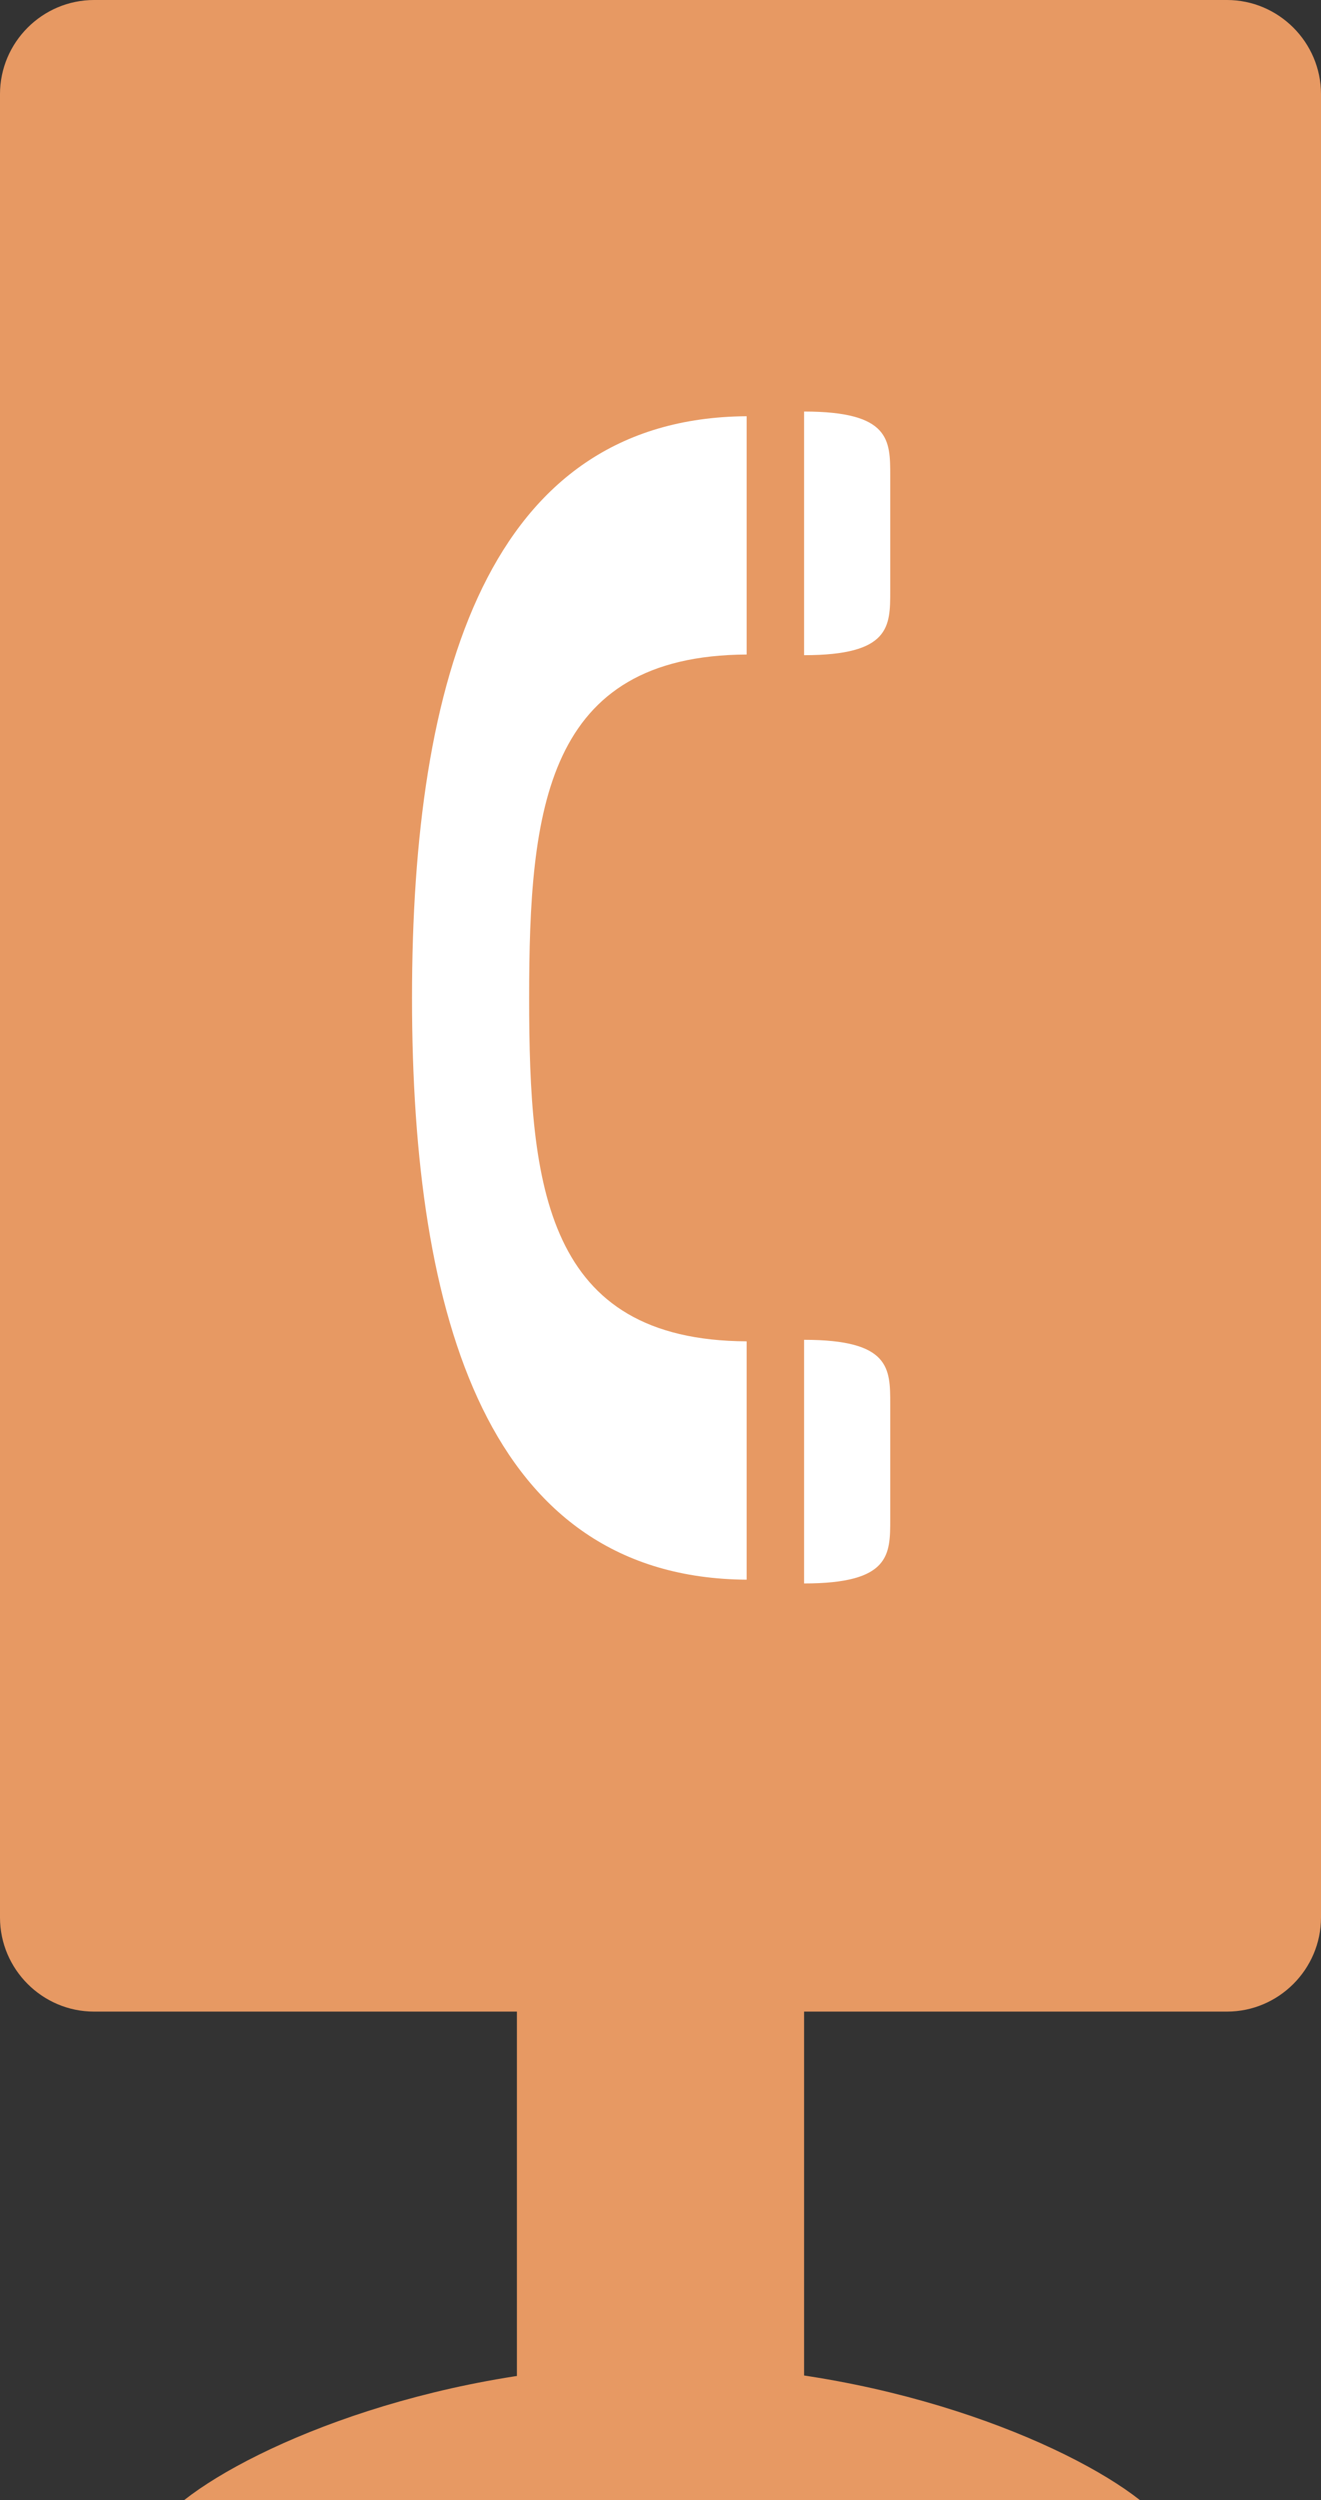 <?xml version="1.0" encoding="utf-8"?>
<!-- Generator: Adobe Illustrator 16.0.0, SVG Export Plug-In . SVG Version: 6.00 Build 0)  -->
<!DOCTYPE svg PUBLIC "-//W3C//DTD SVG 1.1//EN" "http://www.w3.org/Graphics/SVG/1.1/DTD/svg11.dtd">
<svg version="1.1" id="Ebene_1" xmlns="http://www.w3.org/2000/svg" xmlns:xlink="http://www.w3.org/1999/xlink" x="0px" y="0px"
	 width="46px" height="87px" viewBox="0 0 46 87" enable-background="new 0 0 46 87" xml:space="preserve">
<rect x="0" y="0" width="46" height="87" fill="#333333" stroke="none"/>
<rect x="2" y="2" fill="#E79963" width="42" height="65"/>
<g>
	<g>
		<path fill="#E79963" d="M3.276,0C1.474,0,0,1.474,0,3.276v63.449C0,68.526,1.474,70,3.276,70h39.449
			C44.526,70,46,68.526,46,66.725V3.276C46,1.474,44.526,0,42.725,0H3.276z M43,62.725C43,64.526,41.526,66,39.725,66H6.276
			C4.474,66,3,64.526,3,62.725V6.276C3,4.474,4.474,3,6.276,3h33.449C41.526,3,43,4.474,43,6.276V62.725z"/>
	</g>
</g>
<rect x="18" y="68" fill="#E79963" width="10" height="17"/>
<path fill="#E79963" d="M39.696,87c-2.542-2-9.023-4.711-16.643-4.711S8.953,85,6.411,87H39.696z"/>
<g>
	<path fill="#FFFFFF" d="M26,22.776v-8.292c-9,0.063-11.653,9.099-11.653,20.243C14.347,45.871,17,54.908,26,54.97v-8.294
		c-7-0.034-7.574-5.369-7.574-11.949C18.426,28.148,19,22.813,26,22.776z"/>
	<path fill="#FFFFFF" d="M28,14.321v8.478c3,0,3-1,3-2.231v-4.017C31,15.319,31,14.321,28,14.321z"/>
	<path fill="#FFFFFF" d="M28,46.623v8.478c3,0,3-1,3-2.229v-4.019C31,47.621,31,46.623,28,46.623z"/>
</g>
</svg>
